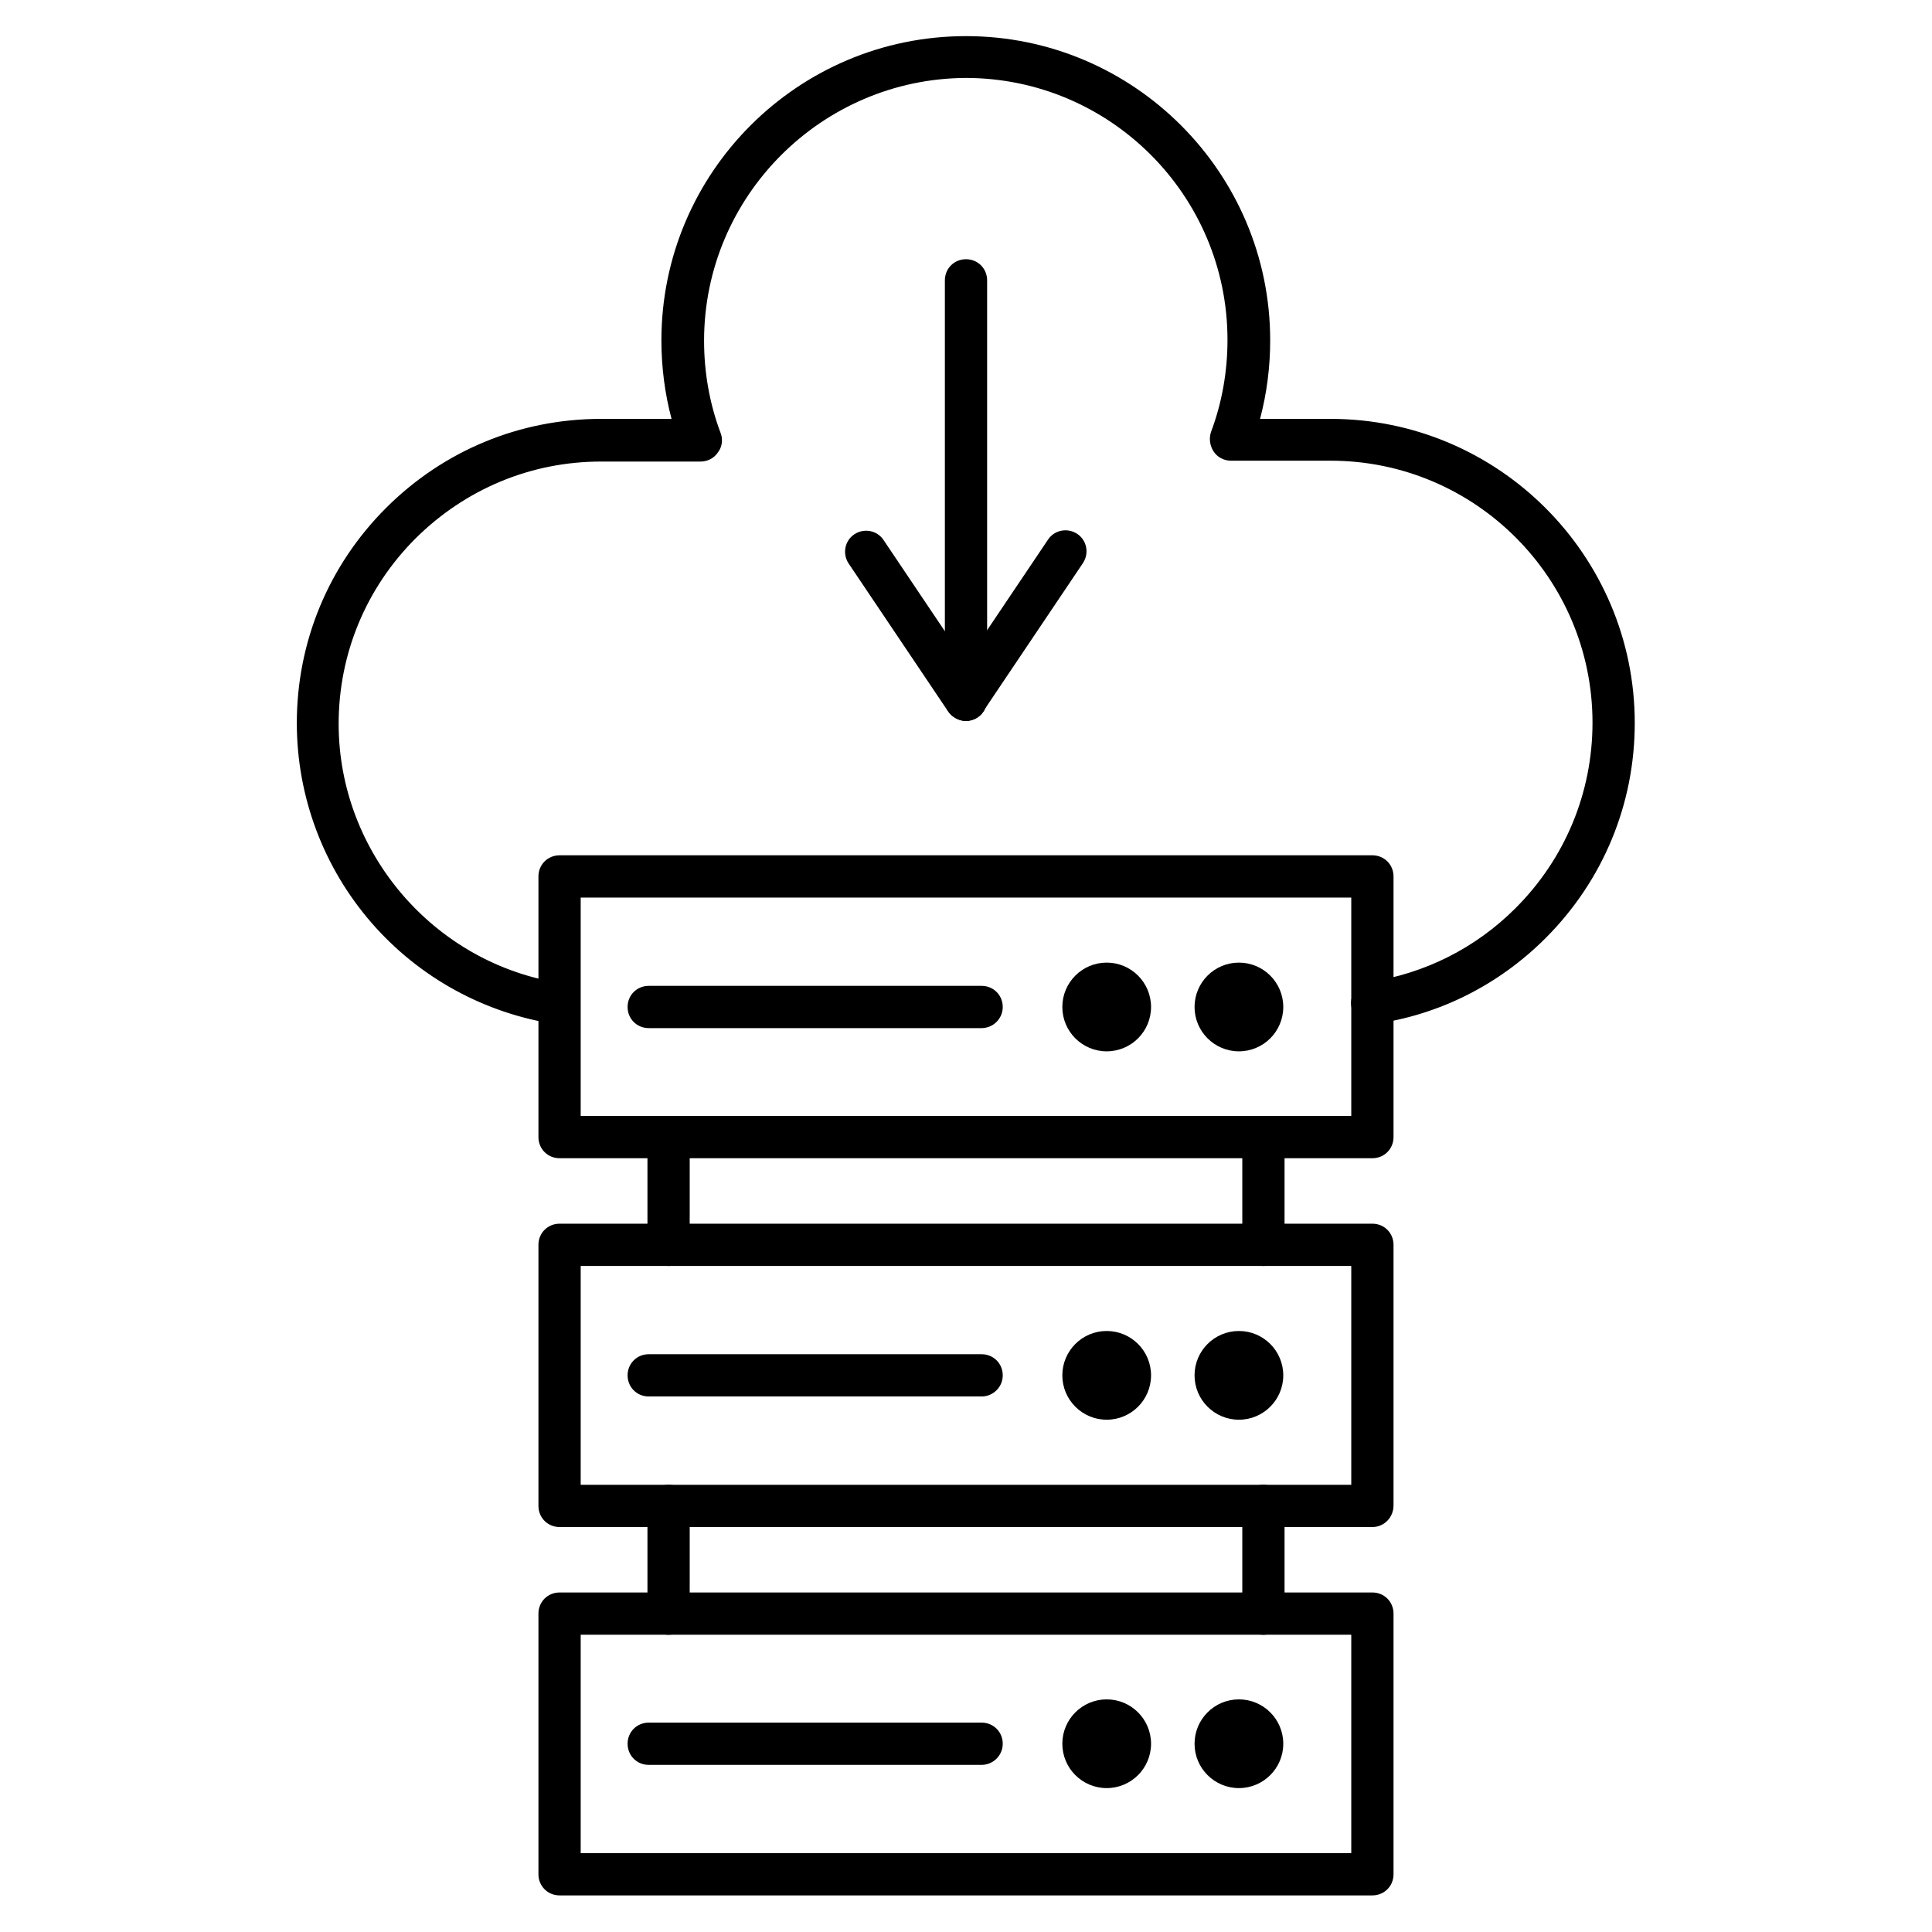 <?xml version="1.0" encoding="UTF-8"?>
<!-- Uploaded to: SVG Repo, www.svgrepo.com, Generator: SVG Repo Mixer Tools -->
<svg fill="#000000" width="800px" height="800px" version="1.1" viewBox="144 144 512 512" xmlns="http://www.w3.org/2000/svg">
 <g>
  <path d="m400 335.06c-1.793 0-3.582-0.895-4.703-2.465l-26.422-39.297c-1.68-2.574-1.008-6.047 1.566-7.727 2.574-1.68 6.047-1.008 7.727 1.566l26.422 39.297c1.68 2.574 1.008 6.047-1.566 7.727-0.898 0.562-1.906 0.898-3.023 0.898z"/>
  <path d="m400 334.95c-3.137 0-5.598-2.465-5.598-5.598v-111.06c0-3.137 2.465-5.598 5.598-5.598 3.137 0 5.598 2.465 5.598 5.598v111.18c0 3.019-2.465 5.481-5.598 5.481z"/>
  <path d="m400 335.06c-1.121 0-2.129-0.336-3.137-1.008-2.574-1.68-3.246-5.148-1.566-7.727l26.422-39.297c1.68-2.574 5.148-3.246 7.727-1.566 2.574 1.68 3.246 5.148 1.566 7.727l-26.422 39.297c-1.008 1.68-2.801 2.574-4.59 2.574z"/>
  <path d="m292.3 415.56c-0.223 0-0.559 0-0.785-0.113-18.922-2.801-36.387-12.316-49.039-26.871-12.762-14.668-19.816-33.477-19.816-52.957 0-21.496 8.398-41.762 23.625-56.988 15.227-15.227 35.492-23.625 56.988-23.625h18.695c-1.793-6.719-2.688-13.77-2.688-20.824 0-44.445 36.164-80.609 80.723-80.609 44.445 0 80.609 36.164 80.609 80.609 0 7.055-0.895 14.105-2.688 20.824h18.695c44.445 0 80.609 36.164 80.609 80.609 0 21.496-8.398 41.762-23.625 56.988-12.316 12.316-27.988 20.266-45.117 22.727-3.023 0.449-5.934-1.68-6.383-4.703-0.449-3.023 1.68-5.934 4.703-6.383 14.777-2.238 28.215-8.957 38.848-19.594 13.098-13.098 20.375-30.562 20.375-49.148 0-38.289-31.125-69.414-69.414-69.414h-26.422c-1.793 0-3.582-0.895-4.59-2.465-1.008-1.566-1.23-3.469-0.672-5.148 2.91-7.727 4.367-16.012 4.367-24.406 0-38.289-31.125-69.414-69.414-69.414-38.172 0.23-69.297 31.355-69.297 69.645 0 8.398 1.457 16.684 4.367 24.406 0.672 1.68 0.449 3.695-0.672 5.148-1.008 1.566-2.801 2.465-4.59 2.465h-26.422c-18.586 0-35.938 7.277-49.148 20.375-13.098 13.098-20.375 30.562-20.375 49.148 0 34.148 25.414 63.703 59.227 68.742 3.023 0.449 5.148 3.246 4.703 6.383-0.23 2.688-2.582 4.594-5.379 4.594z"/>
  <path d="m321.18 479.49c-3.137 0-5.598-2.465-5.598-5.598v-28.551c0-3.137 2.465-5.598 5.598-5.598 3.137 0 5.598 2.465 5.598 5.598v28.551c0 3.133-2.461 5.598-5.598 5.598z"/>
  <path d="m478.82 479.49c-3.137 0-5.598-2.465-5.598-5.598v-28.551c0-3.137 2.465-5.598 5.598-5.598 3.137 0 5.598 2.465 5.598 5.598v28.551c0 3.133-2.574 5.598-5.598 5.598z"/>
  <path d="m321.18 577.23c-3.137 0-5.598-2.465-5.598-5.598v-28.551c0-3.137 2.465-5.598 5.598-5.598 3.137 0 5.598 2.465 5.598 5.598v28.551c0 3.023-2.461 5.598-5.598 5.598z"/>
  <path d="m478.82 577.23c-3.137 0-5.598-2.465-5.598-5.598v-28.551c0-3.137 2.465-5.598 5.598-5.598 3.137 0 5.598 2.465 5.598 5.598v28.551c0 3.023-2.574 5.598-5.598 5.598z"/>
  <path d="m507.7 450.94h-215.41c-3.137 0-5.598-2.465-5.598-5.598v-69.078c0-3.137 2.465-5.598 5.598-5.598h215.41c3.137 0 5.598 2.465 5.598 5.598v69.078c0 3.137-2.465 5.598-5.598 5.598zm-209.81-11.195h204.21v-57.883l-204.21 0.004z"/>
  <path d="m404.14 416.46h-88.223c-3.137 0-5.598-2.465-5.598-5.598 0-3.137 2.465-5.598 5.598-5.598h88.223c3.137 0 5.598 2.465 5.598 5.598s-2.574 5.598-5.598 5.598z"/>
  <path d="m484.08 410.86c0 6.492-5.262 11.754-11.754 11.754-6.492 0-11.758-5.262-11.758-11.754s5.266-11.758 11.758-11.758c6.492 0 11.754 5.266 11.754 11.758"/>
  <path d="m449.04 410.86c0 6.492-5.262 11.754-11.754 11.754s-11.758-5.262-11.758-11.754 5.266-11.758 11.758-11.758 11.754 5.266 11.754 11.758"/>
  <path d="m507.7 548.68h-215.41c-3.137 0-5.598-2.465-5.598-5.598v-69.191c0-3.137 2.465-5.598 5.598-5.598h215.41c3.137 0 5.598 2.465 5.598 5.598v69.078c0 3.133-2.465 5.711-5.598 5.711zm-209.81-11.195h204.21v-57.996h-204.21z"/>
  <path d="m404.14 514.08h-88.223c-3.137 0-5.598-2.465-5.598-5.598 0-3.137 2.465-5.598 5.598-5.598h88.223c3.137 0 5.598 2.465 5.598 5.598 0 3.137-2.574 5.598-5.598 5.598z"/>
  <path d="m484.08 508.48c0 6.492-5.262 11.758-11.754 11.758-6.492 0-11.758-5.266-11.758-11.758s5.266-11.754 11.758-11.754c6.492 0 11.754 5.262 11.754 11.754"/>
  <path d="m449.04 508.48c0 6.492-5.262 11.758-11.754 11.758s-11.758-5.266-11.758-11.758 5.266-11.754 11.758-11.754 11.754 5.262 11.754 11.754"/>
  <path d="m507.7 646.3h-215.41c-3.137 0-5.598-2.465-5.598-5.598v-69.078c0-3.137 2.465-5.598 5.598-5.598h215.41c3.137 0 5.598 2.465 5.598 5.598v69.078c0 3.137-2.465 5.598-5.598 5.598zm-209.81-11.195h204.21v-57.883h-204.21z"/>
  <path d="m404.14 611.71h-88.223c-3.137 0-5.598-2.465-5.598-5.598 0-3.137 2.465-5.598 5.598-5.598h88.223c3.137 0 5.598 2.465 5.598 5.598 0 3.133-2.574 5.598-5.598 5.598z"/>
  <path d="m484.08 606.11c0 6.492-5.262 11.754-11.754 11.754-6.492 0-11.758-5.262-11.758-11.754 0-6.492 5.266-11.758 11.758-11.758 6.492 0 11.754 5.266 11.754 11.758"/>
  <path d="m449.04 606.11c0 6.492-5.262 11.754-11.754 11.754s-11.758-5.262-11.758-11.754c0-6.492 5.266-11.758 11.758-11.758s11.754 5.266 11.754 11.758"/>
 </g>
</svg>